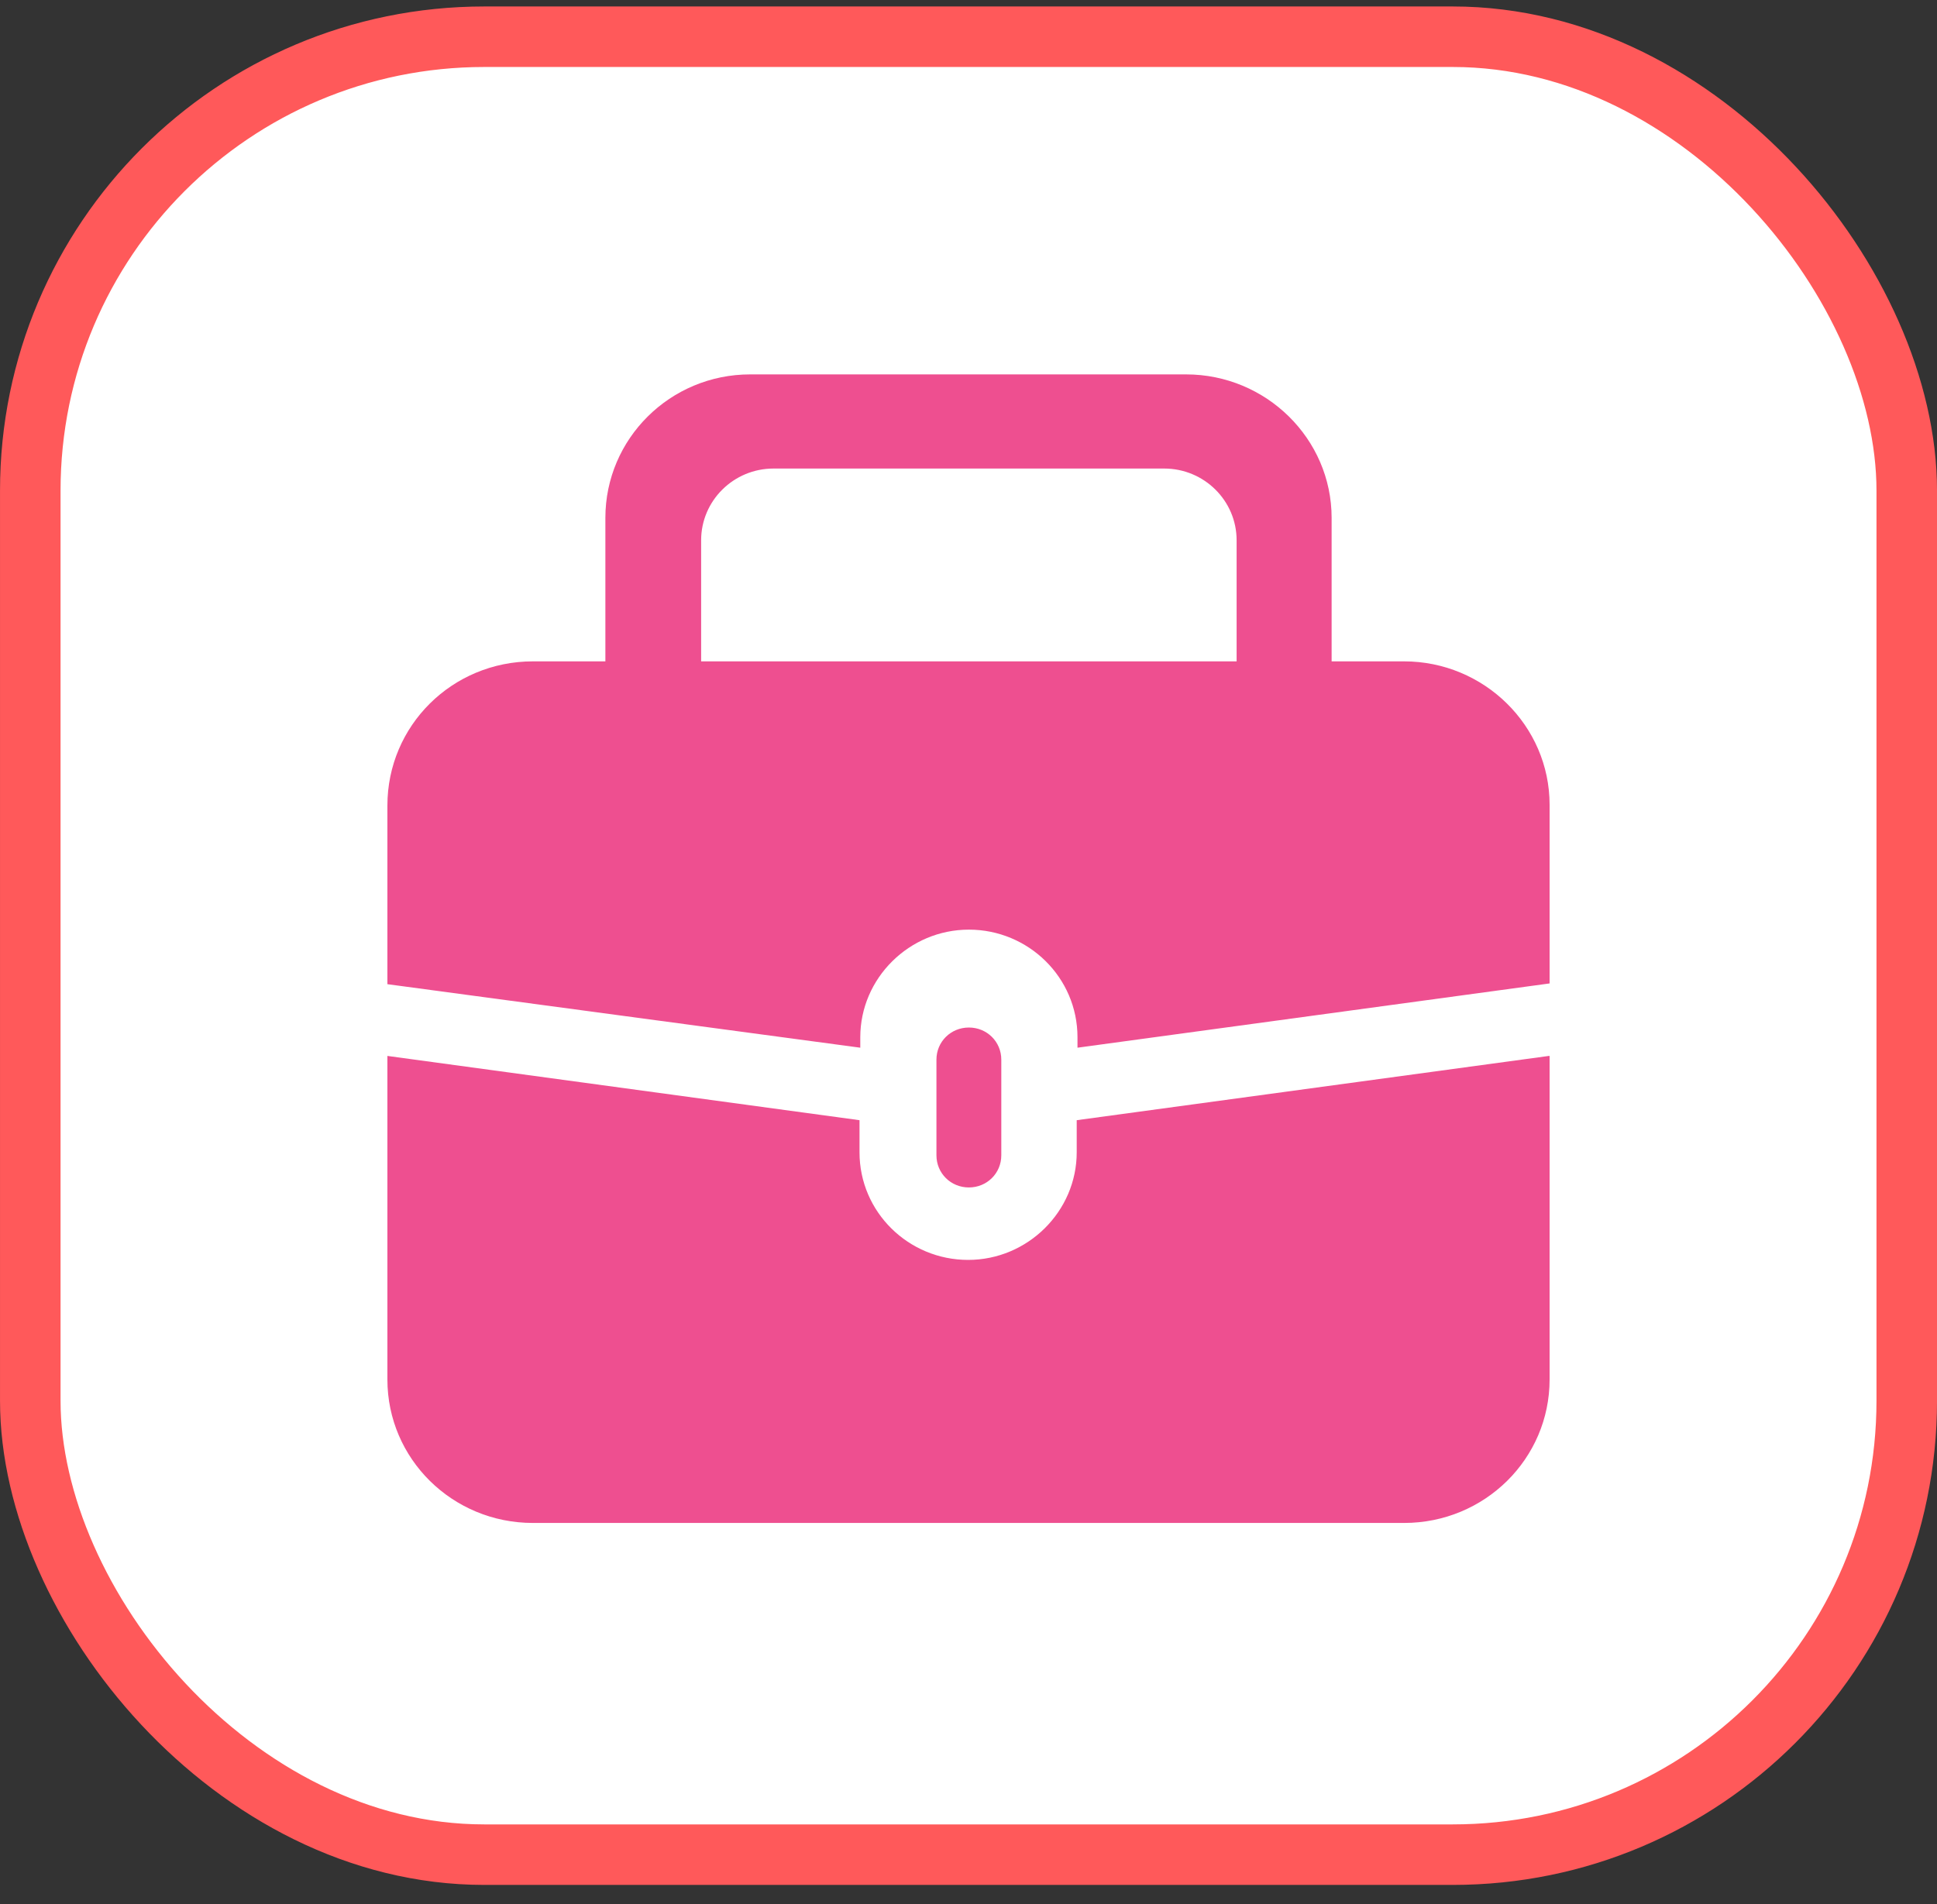<svg width="60" height="59" viewBox="0 0 60 59" fill="none" xmlns="http://www.w3.org/2000/svg">
<rect x="0" y="0" width="60" height="59" fill="#333333" stroke="none"/>
<rect x="0.938" y="1.138" width="58.125" height="56.325" rx="14.062" fill="white"/>
<rect x="0.938" y="1.138" width="58.125" height="56.325" rx="14.062" stroke="#FF595A" stroke-width="1.875"/>
<path d="M48 32.716V42.741C48 45.195 45.991 47.186 43.491 47.186H16.509C14.009 47.186 12 45.195 12 42.741V32.716L26.624 34.707V35.702C26.624 37.555 28.143 39.036 29.988 39.036C31.834 39.036 33.352 37.532 33.352 35.702V34.707L47.977 32.716H48ZM48 24.936V30.47L33.376 32.461V32.137C33.376 30.285 31.857 28.803 30.012 28.803C28.166 28.803 26.648 30.308 26.648 32.137V32.461L12 30.493V24.959C12 22.482 14.009 20.491 16.509 20.491H18.752V16.046C18.752 13.591 20.761 11.6 23.237 11.6H36.74C39.216 11.6 41.248 13.591 41.248 16.046V20.491H43.491C45.968 20.491 48 22.482 48 24.936ZM30.012 31.836C30.572 31.836 31.016 32.276 31.016 32.831V35.795C31.016 36.351 30.572 36.791 30.012 36.791C29.451 36.791 29.007 36.351 29.007 35.795V32.831C29.007 32.276 29.451 31.836 30.012 31.836ZM21.718 20.491H38.305V16.74C38.305 15.513 37.3 14.517 36.062 14.517H23.961C22.723 14.517 21.718 15.513 21.718 16.74V20.491Z" fill="#EE4F90"/>
</svg>
